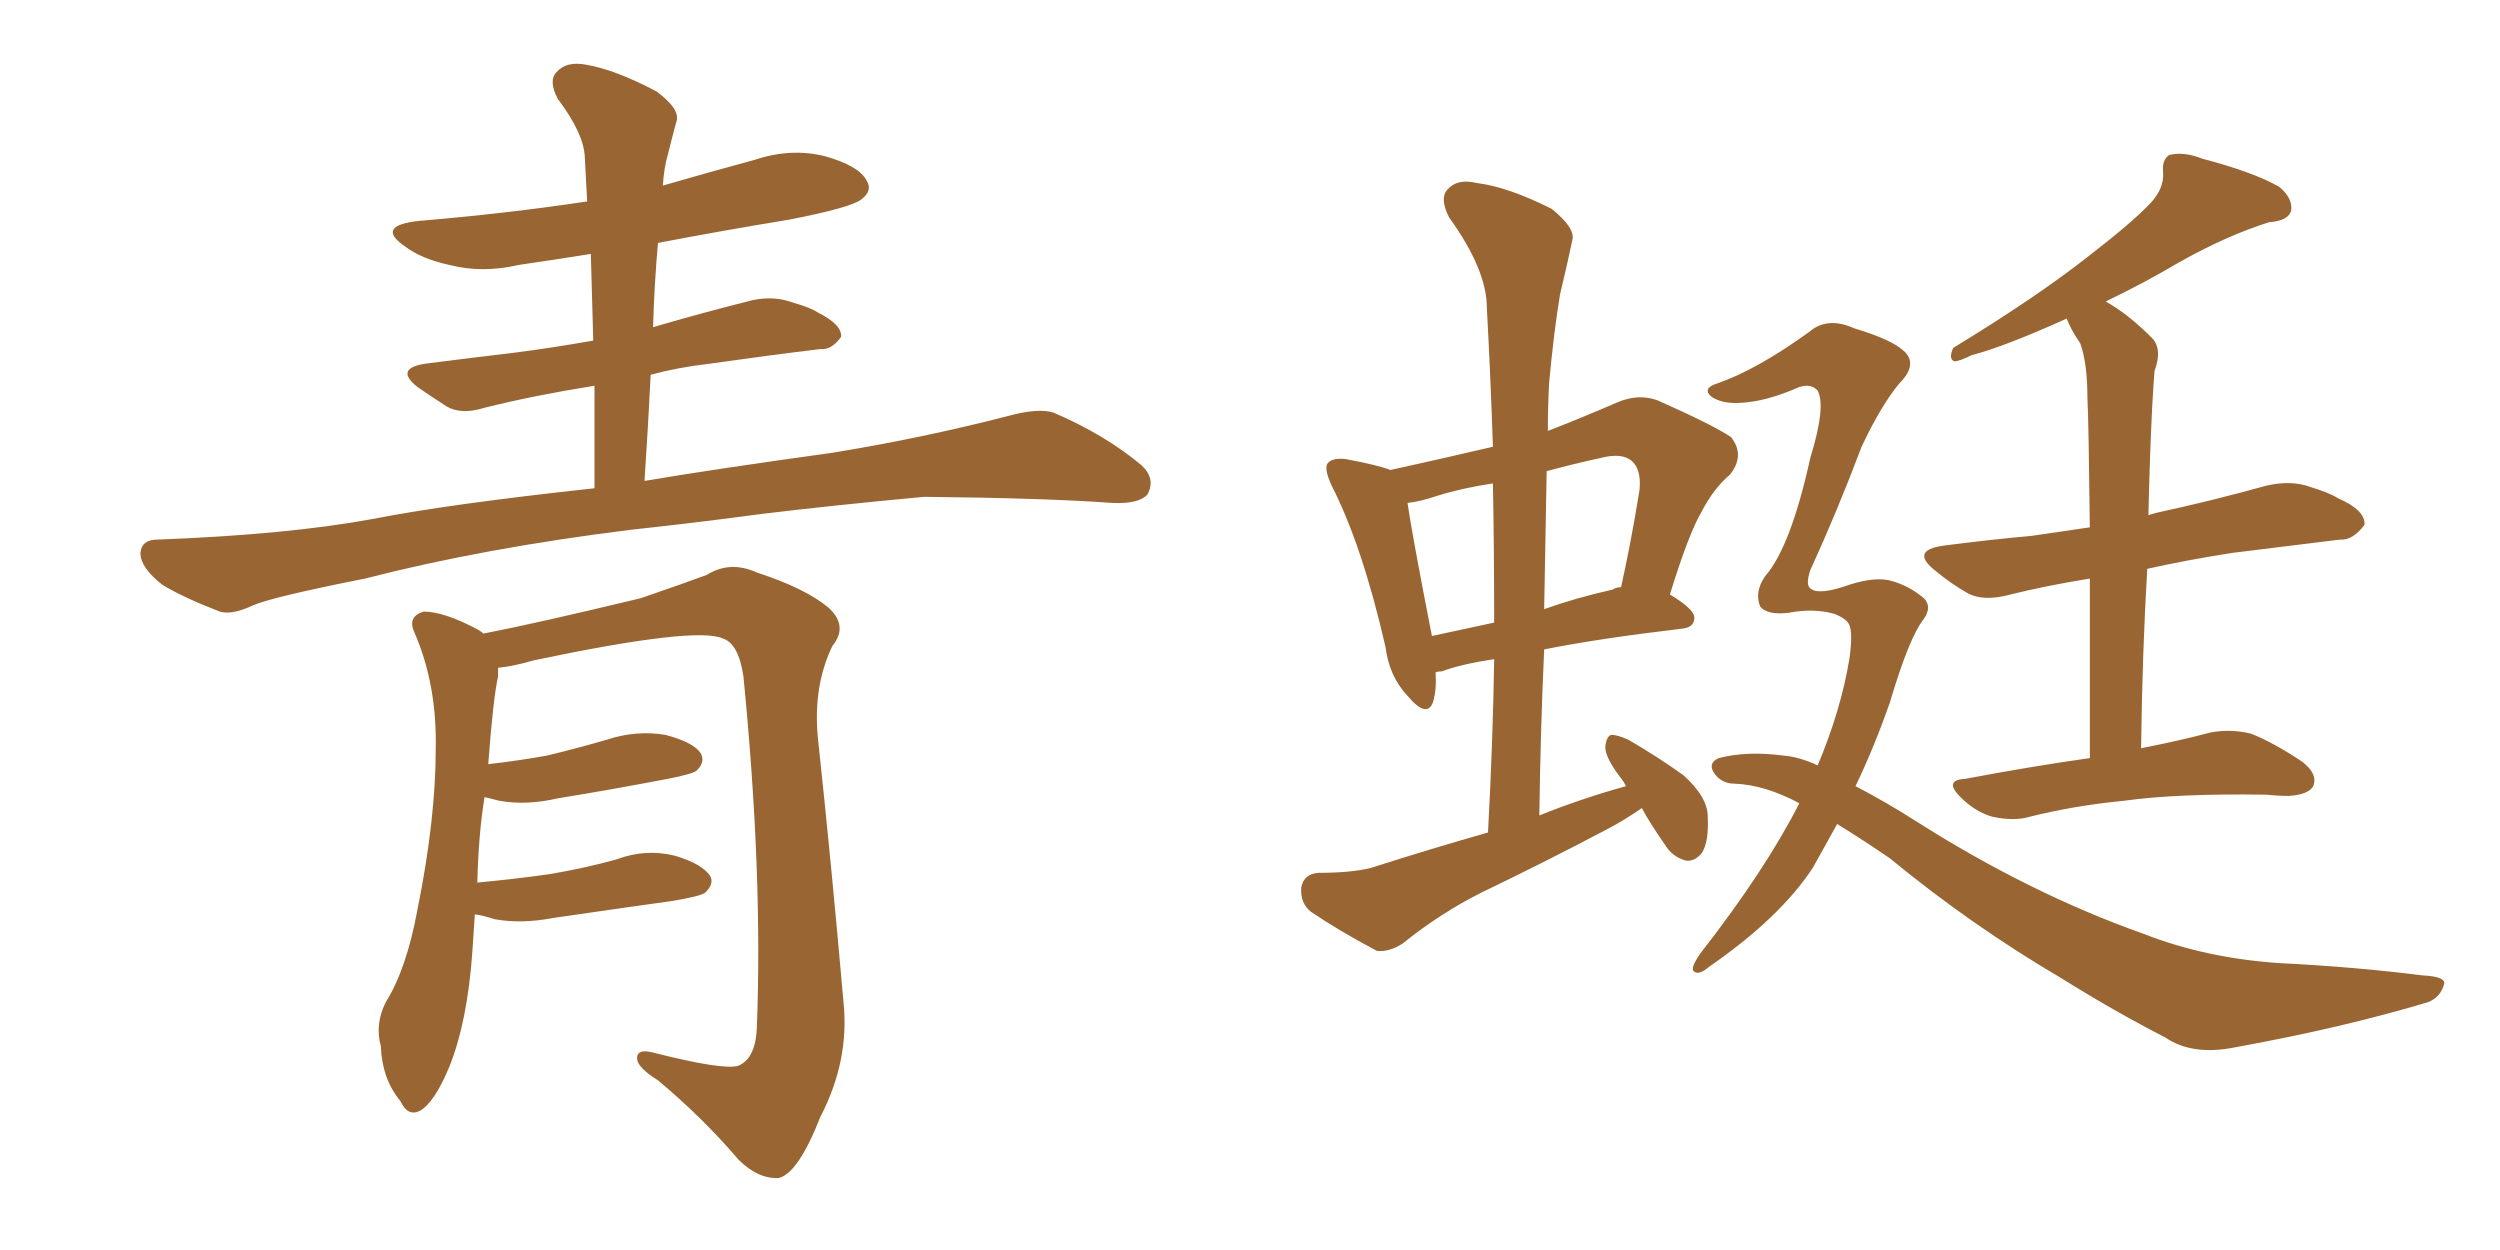 <svg xmlns="http://www.w3.org/2000/svg" xmlns:xlink="http://www.w3.org/1999/xlink" width="300" height="150"><path fill="#996633" padding="10" d="M77.34 57.71L77.34 57.71Q85.99 56.25 99.76 54.35L99.76 54.35Q110.60 52.59 120.85 49.95L120.85 49.95Q124.51 48.93 126.42 49.51L126.42 49.51Q132.57 52.15 136.96 55.81L136.96 55.81Q138.72 57.42 137.70 59.33L137.70 59.33Q136.67 60.50 133.45 60.35L133.45 60.35Q125.54 59.77 110.89 59.62L110.89 59.62Q99.90 60.64 91.41 61.67L91.41 61.67Q83.79 62.70 75.73 63.57L75.73 63.57Q58.01 65.77 43.80 69.43L43.80 69.43Q32.67 71.63 30.32 72.66L30.32 72.66Q27.83 73.83 26.37 73.39L26.37 73.39Q21.83 71.63 19.48 70.17L19.48 70.17Q16.85 68.12 16.85 66.36L16.85 66.36Q16.99 64.75 18.90 64.75L18.90 64.75Q34.57 64.16 44.82 62.26L44.82 62.26Q53.76 60.50 71.34 58.59L71.34 58.59Q71.34 52.15 71.34 46.29L71.34 46.29Q64.01 47.46 58.15 48.93L58.15 48.93Q55.37 49.80 53.61 48.78L53.61 48.78Q51.56 47.46 50.10 46.44L50.10 46.44Q47.31 44.24 50.98 43.65L50.98 43.65Q56.69 42.92 61.67 42.33L61.67 42.33Q66.21 41.75 71.19 40.87L71.19 40.87Q71.04 35.45 70.90 30.47L70.90 30.47Q66.36 31.20 62.26 31.79L62.26 31.79Q57.86 32.81 53.91 31.79L53.91 31.79Q50.54 31.05 48.63 29.59L48.63 29.59Q44.97 27.10 50.24 26.51L50.24 26.51Q60.79 25.63 70.46 24.17L70.46 24.17Q70.31 21.39 70.17 18.75L70.17 18.75Q70.02 15.97 66.94 11.87L66.94 11.87Q65.77 9.67 66.80 8.64L66.80 8.64Q67.97 7.32 70.31 7.76L70.31 7.76Q73.83 8.35 78.81 10.99L78.81 10.99Q81.74 13.18 81.15 14.65L81.15 14.65Q80.71 16.26 80.13 18.60L80.13 18.60Q79.69 20.07 79.54 22.27L79.54 22.27Q85.11 20.65 90.53 19.19L90.53 19.19Q94.92 17.72 99.02 18.75L99.02 18.75Q103.13 19.92 104.00 21.68L104.00 21.68Q104.74 22.85 103.42 23.88L103.42 23.88Q102.25 24.90 94.63 26.37L94.63 26.37Q86.57 27.69 78.96 29.15L78.96 29.15Q78.52 33.98 78.37 39.26L78.37 39.26Q84.38 37.50 90.23 36.04L90.23 36.04Q92.87 35.45 95.21 36.33L95.21 36.33Q97.27 36.91 98.14 37.50L98.14 37.50Q101.07 38.96 100.93 40.43L100.93 40.43Q99.76 42.04 98.44 41.89L98.44 41.89Q92.29 42.63 85.11 43.65L85.11 43.65Q81.30 44.09 78.08 44.97L78.08 44.97Q77.78 51.12 77.34 57.71ZM56.98 109.72L56.98 109.72L56.98 109.72Q56.84 111.77 56.69 114.11L56.69 114.11Q56.10 122.61 53.91 128.03L53.91 128.03Q52.15 132.28 50.39 133.30L50.39 133.30Q48.93 134.03 48.05 132.13L48.05 132.13Q45.85 129.49 45.70 125.54L45.70 125.54Q44.97 122.90 46.29 120.26L46.29 120.26Q48.78 116.31 50.10 109.13L50.10 109.13Q52.29 98.29 52.29 89.79L52.29 89.79Q52.44 82.03 49.66 75.73L49.66 75.73Q48.93 73.97 50.83 73.39L50.83 73.39Q53.32 73.39 57.42 75.59L57.42 75.59Q57.86 75.88 58.01 76.03L58.01 76.03Q64.16 74.85 76.90 71.78L76.90 71.78Q82.03 70.02 84.81 68.99L84.81 68.99Q87.60 67.24 90.82 68.70L90.82 68.70Q96.68 70.61 99.46 72.95L99.46 72.95Q101.81 75.15 99.90 77.49L99.90 77.49Q97.56 82.32 98.14 88.48L98.14 88.48Q99.76 103.56 101.22 120.26L101.22 120.26Q101.95 127.29 98.44 134.03L98.44 134.03Q95.80 140.77 93.46 141.36L93.46 141.36Q90.97 141.50 88.62 139.16L88.62 139.16Q84.38 134.18 78.96 129.64L78.96 129.64Q76.61 128.17 76.46 127.15L76.46 127.15Q76.32 125.83 78.22 126.27L78.22 126.27Q86.87 128.47 88.62 127.88L88.62 127.88Q90.67 127.00 90.82 123.34L90.82 123.34Q91.55 104.88 89.21 81.15L89.21 81.15Q88.62 77.20 86.72 76.61L86.72 76.61Q83.50 75.15 64.01 79.25L64.01 79.25Q61.52 79.98 59.77 80.13L59.77 80.13Q59.77 80.57 59.77 81.15L59.77 81.15Q59.18 83.79 58.59 91.70L58.59 91.70Q62.40 91.26 65.63 90.67L65.63 90.67Q69.29 89.79 72.80 88.77L72.80 88.77Q76.32 87.60 79.83 88.18L79.83 88.18Q83.20 89.06 84.08 90.38L84.08 90.38Q84.67 91.41 83.64 92.43L83.64 92.43Q83.20 92.87 80.13 93.46L80.13 93.46Q73.24 94.78 66.94 95.80L66.94 95.80Q63.13 96.68 59.91 96.09L59.91 96.09Q58.74 95.80 58.15 95.65L58.15 95.65Q57.42 100.05 57.28 105.91L57.28 105.91Q61.96 105.47 66.06 104.88L66.06 104.88Q70.31 104.15 73.97 103.13L73.97 103.13Q77.49 101.81 81.01 102.69L81.01 102.69Q84.38 103.71 85.25 105.18L85.25 105.18Q85.69 106.05 84.67 107.08L84.67 107.08Q84.23 107.52 80.71 108.11L80.71 108.11Q73.39 109.13 66.36 110.16L66.36 110.16Q62.55 110.89 59.33 110.30L59.33 110.30Q58.01 109.86 56.98 109.72ZM197.02 96.97L197.02 96.97Q195.12 98.29 193.21 99.32L193.21 99.32Q185.45 103.42 177.83 107.08L177.83 107.08Q172.85 109.57 168.31 113.23L168.31 113.23Q166.70 114.26 165.23 114.11L165.23 114.11Q160.55 111.62 157.32 109.42L157.32 109.42Q156.01 108.40 156.15 106.49L156.15 106.49Q156.45 104.88 158.20 104.74L158.20 104.74Q162.16 104.74 164.50 104.15L164.50 104.15Q171.83 101.81 178.56 99.90L178.56 99.90Q179.15 88.92 179.30 79.10L179.30 79.10Q175.34 79.69 173.00 80.57L173.00 80.57Q172.41 80.57 172.27 80.71L172.27 80.71Q172.41 82.76 171.97 84.23L171.97 84.23Q171.24 86.28 168.90 83.50L168.90 83.50Q166.70 81.15 166.26 77.64L166.26 77.64Q163.48 65.48 159.81 58.30L159.81 58.30Q158.79 56.10 159.38 55.52L159.38 55.52Q159.96 54.93 161.43 55.08L161.43 55.08Q165.38 55.81 166.85 56.40L166.85 56.40Q172.85 55.08 179.15 53.61L179.15 53.61Q178.86 44.97 178.42 36.91L178.42 36.91Q178.42 32.37 173.88 26.07L173.88 26.07Q172.71 23.73 173.73 22.71L173.73 22.71Q174.90 21.39 177.25 21.97L177.25 21.97Q180.91 22.41 186.18 25.05L186.18 25.05Q189.11 27.39 188.67 28.86L188.67 28.86Q188.09 31.64 187.21 35.30L187.21 35.30Q186.47 39.70 185.89 46.00L185.89 46.00Q185.74 48.93 185.74 51.71L185.74 51.71Q189.55 50.24 193.95 48.34L193.95 48.34Q196.58 47.17 198.93 48.05L198.93 48.05Q205.52 50.98 207.71 52.44L207.71 52.44Q209.47 54.64 207.57 56.98L207.57 56.98Q205.66 58.59 204.20 61.38L204.20 61.38Q202.59 64.16 200.39 71.34L200.39 71.34Q203.32 73.10 203.32 74.12L203.32 74.12Q203.32 75.29 201.86 75.44L201.86 75.44Q191.89 76.61 185.30 77.93L185.30 77.93Q184.86 87.60 184.72 97.85L184.72 97.85Q189.84 95.80 195.12 94.34L195.12 94.34Q194.82 93.75 194.68 93.60L194.68 93.60Q192.63 90.97 192.63 89.65L192.63 89.65Q192.77 88.33 193.36 88.18L193.36 88.18Q194.09 88.18 195.41 88.77L195.41 88.77Q198.93 90.82 202.00 93.02L202.00 93.02Q204.93 95.65 204.93 98.00L204.93 98.00Q205.08 101.07 204.20 102.39L204.20 102.39Q203.32 103.42 202.29 103.27L202.29 103.27Q200.68 102.83 199.80 101.37L199.80 101.37Q198.05 98.88 197.02 96.97ZM179.30 74.71L179.30 74.71Q179.30 66.06 179.15 58.01L179.15 58.01Q175.34 58.59 172.56 59.47L172.56 59.47Q170.36 60.21 168.90 60.35L168.90 60.35Q169.48 64.31 171.83 76.32L171.83 76.32Q175.20 75.59 179.30 74.71ZM185.60 56.54L185.60 56.54Q185.45 64.60 185.30 73.10L185.30 73.10Q188.96 71.78 193.51 70.75L193.51 70.75Q193.95 70.46 194.53 70.46L194.53 70.46Q195.70 65.19 196.73 58.89L196.73 58.89Q197.02 56.25 195.70 55.22L195.70 55.22Q194.53 54.35 192.19 54.93L192.19 54.93Q188.82 55.66 185.60 56.54ZM250.78 90.97L250.78 90.97Q250.78 78.22 250.78 69.43L250.78 69.43Q245.36 70.31 241.26 71.34L241.26 71.34Q238.04 72.22 236.13 71.19L236.13 71.19Q234.08 70.02 232.32 68.55L232.32 68.55Q229.10 66.06 233.20 65.48L233.20 65.48Q238.77 64.75 243.75 64.31L243.75 64.31Q246.83 63.87 250.78 63.28L250.78 63.28Q250.63 50.10 250.49 47.75L250.49 47.75Q250.49 43.51 249.61 41.16L249.61 41.16Q248.58 39.70 248.00 38.23L248.00 38.23Q240.53 41.60 236.57 42.63L236.57 42.63Q235.11 43.36 234.52 43.36L234.52 43.36Q233.79 43.07 234.38 41.75L234.38 41.75Q244.48 35.60 250.78 30.62L250.78 30.62Q255.91 26.66 258.11 24.32L258.11 24.32Q259.72 22.56 259.57 20.65L259.57 20.65Q259.42 19.19 260.30 18.60L260.30 18.60Q262.06 18.16 264.26 19.04L264.26 19.04Q270.41 20.65 273.49 22.41L273.49 22.41Q275.10 23.73 274.95 25.20L274.95 25.20Q274.66 26.51 272.31 26.66L272.31 26.66Q267.19 28.27 261.47 31.49L261.47 31.49Q257.52 33.84 252.69 36.18L252.69 36.18Q255.32 37.65 258.11 40.43L258.11 40.43Q259.57 41.75 258.54 44.53L258.54 44.53Q258.40 46.29 258.25 49.07L258.25 49.07Q257.96 55.08 257.81 61.82L257.81 61.82Q258.25 61.67 258.84 61.52L258.84 61.52Q265.58 60.06 271.88 58.30L271.88 58.30Q274.95 57.57 277.29 58.45L277.29 58.45Q279.64 59.18 280.52 59.77L280.52 59.77Q283.89 61.23 283.74 62.99L283.74 62.99Q282.28 64.89 280.81 64.75L280.81 64.75Q274.95 65.48 267.77 66.36L267.77 66.36Q262.21 67.24 257.67 68.26L257.67 68.26Q257.08 78.22 256.93 89.79L256.93 89.79Q262.06 88.77 265.28 87.89L265.28 87.89Q267.77 87.45 270.12 88.04L270.12 88.04Q272.75 89.06 276.27 91.41L276.27 91.41Q278.17 92.87 277.59 94.34L277.59 94.34Q277.00 95.36 274.66 95.51L274.66 95.51Q273.34 95.51 271.88 95.36L271.88 95.36Q261.18 95.21 254.88 96.09L254.88 96.09Q248.88 96.68 243.60 98.00L243.60 98.00Q241.70 98.58 239.06 98.00L239.06 98.00Q237.01 97.41 235.25 95.65L235.25 95.65Q233.20 93.60 235.84 93.46L235.84 93.46Q243.60 91.99 250.78 90.97ZM220.46 98.88L220.46 98.88L220.46 98.88Q218.99 101.51 217.53 104.15L217.53 104.15Q213.57 110.16 205.08 116.02L205.08 116.02Q203.91 117.04 203.32 116.60L203.32 116.60Q202.73 116.31 204.05 114.40L204.05 114.40Q211.82 104.44 215.92 96.39L215.92 96.39Q211.82 94.19 208.15 94.04L208.15 94.04Q206.54 94.04 205.66 92.72L205.66 92.72Q204.93 91.55 206.25 90.97L206.25 90.97Q209.62 90.09 214.01 90.67L214.01 90.67Q215.92 90.82 218.12 91.85L218.12 91.85Q220.90 85.25 221.92 79.10L221.92 79.10Q222.36 76.03 221.92 75L221.92 75Q221.63 74.27 220.17 73.68L220.17 73.68Q217.68 72.95 214.60 73.54L214.60 73.54Q212.11 73.83 211.23 72.80L211.23 72.80Q210.50 71.04 211.82 69.14L211.82 69.14Q214.89 65.63 217.24 54.93L217.24 54.93Q219.14 48.78 218.12 46.88L218.12 46.88Q217.38 46.00 215.92 46.44L215.92 46.44Q211.96 48.19 208.89 48.34L208.89 48.34Q206.69 48.49 205.37 47.61L205.37 47.61Q204.20 46.58 206.10 46.00L206.10 46.00Q210.79 44.38 217.09 39.84L217.09 39.84Q219.29 37.94 222.51 39.40L222.51 39.40Q226.90 40.72 228.37 42.04L228.37 42.04Q230.27 43.65 227.93 46.00L227.93 46.00Q225.73 48.63 223.39 53.61L223.39 53.61Q220.46 61.38 217.24 68.41L217.24 68.41Q216.65 70.17 217.24 70.61L217.24 70.61Q218.26 71.48 221.92 70.17L221.92 70.17Q225.15 69.14 227.05 69.73L227.05 69.73Q229.10 70.31 230.86 71.78L230.86 71.78Q231.88 72.80 230.86 74.27L230.86 74.27Q229.10 76.46 226.76 84.38L226.76 84.38Q224.85 89.79 222.66 94.34L222.66 94.34Q226.32 96.24 229.98 98.58L229.98 98.58Q243.60 107.23 257.23 112.06L257.23 112.06Q264.70 114.99 273.63 115.58L273.63 115.58Q282.57 116.02 290.63 117.04L290.63 117.04Q293.70 117.19 293.26 118.21L293.26 118.21Q292.82 119.68 291.36 120.26L291.36 120.26Q281.10 123.34 268.21 125.68L268.21 125.68Q263.09 126.71 259.86 124.51L259.86 124.51Q253.86 121.44 247.27 117.33L247.27 117.33Q236.57 111.04 226.76 102.98L226.76 102.98Q223.54 100.78 220.46 98.88Z"/></svg>
